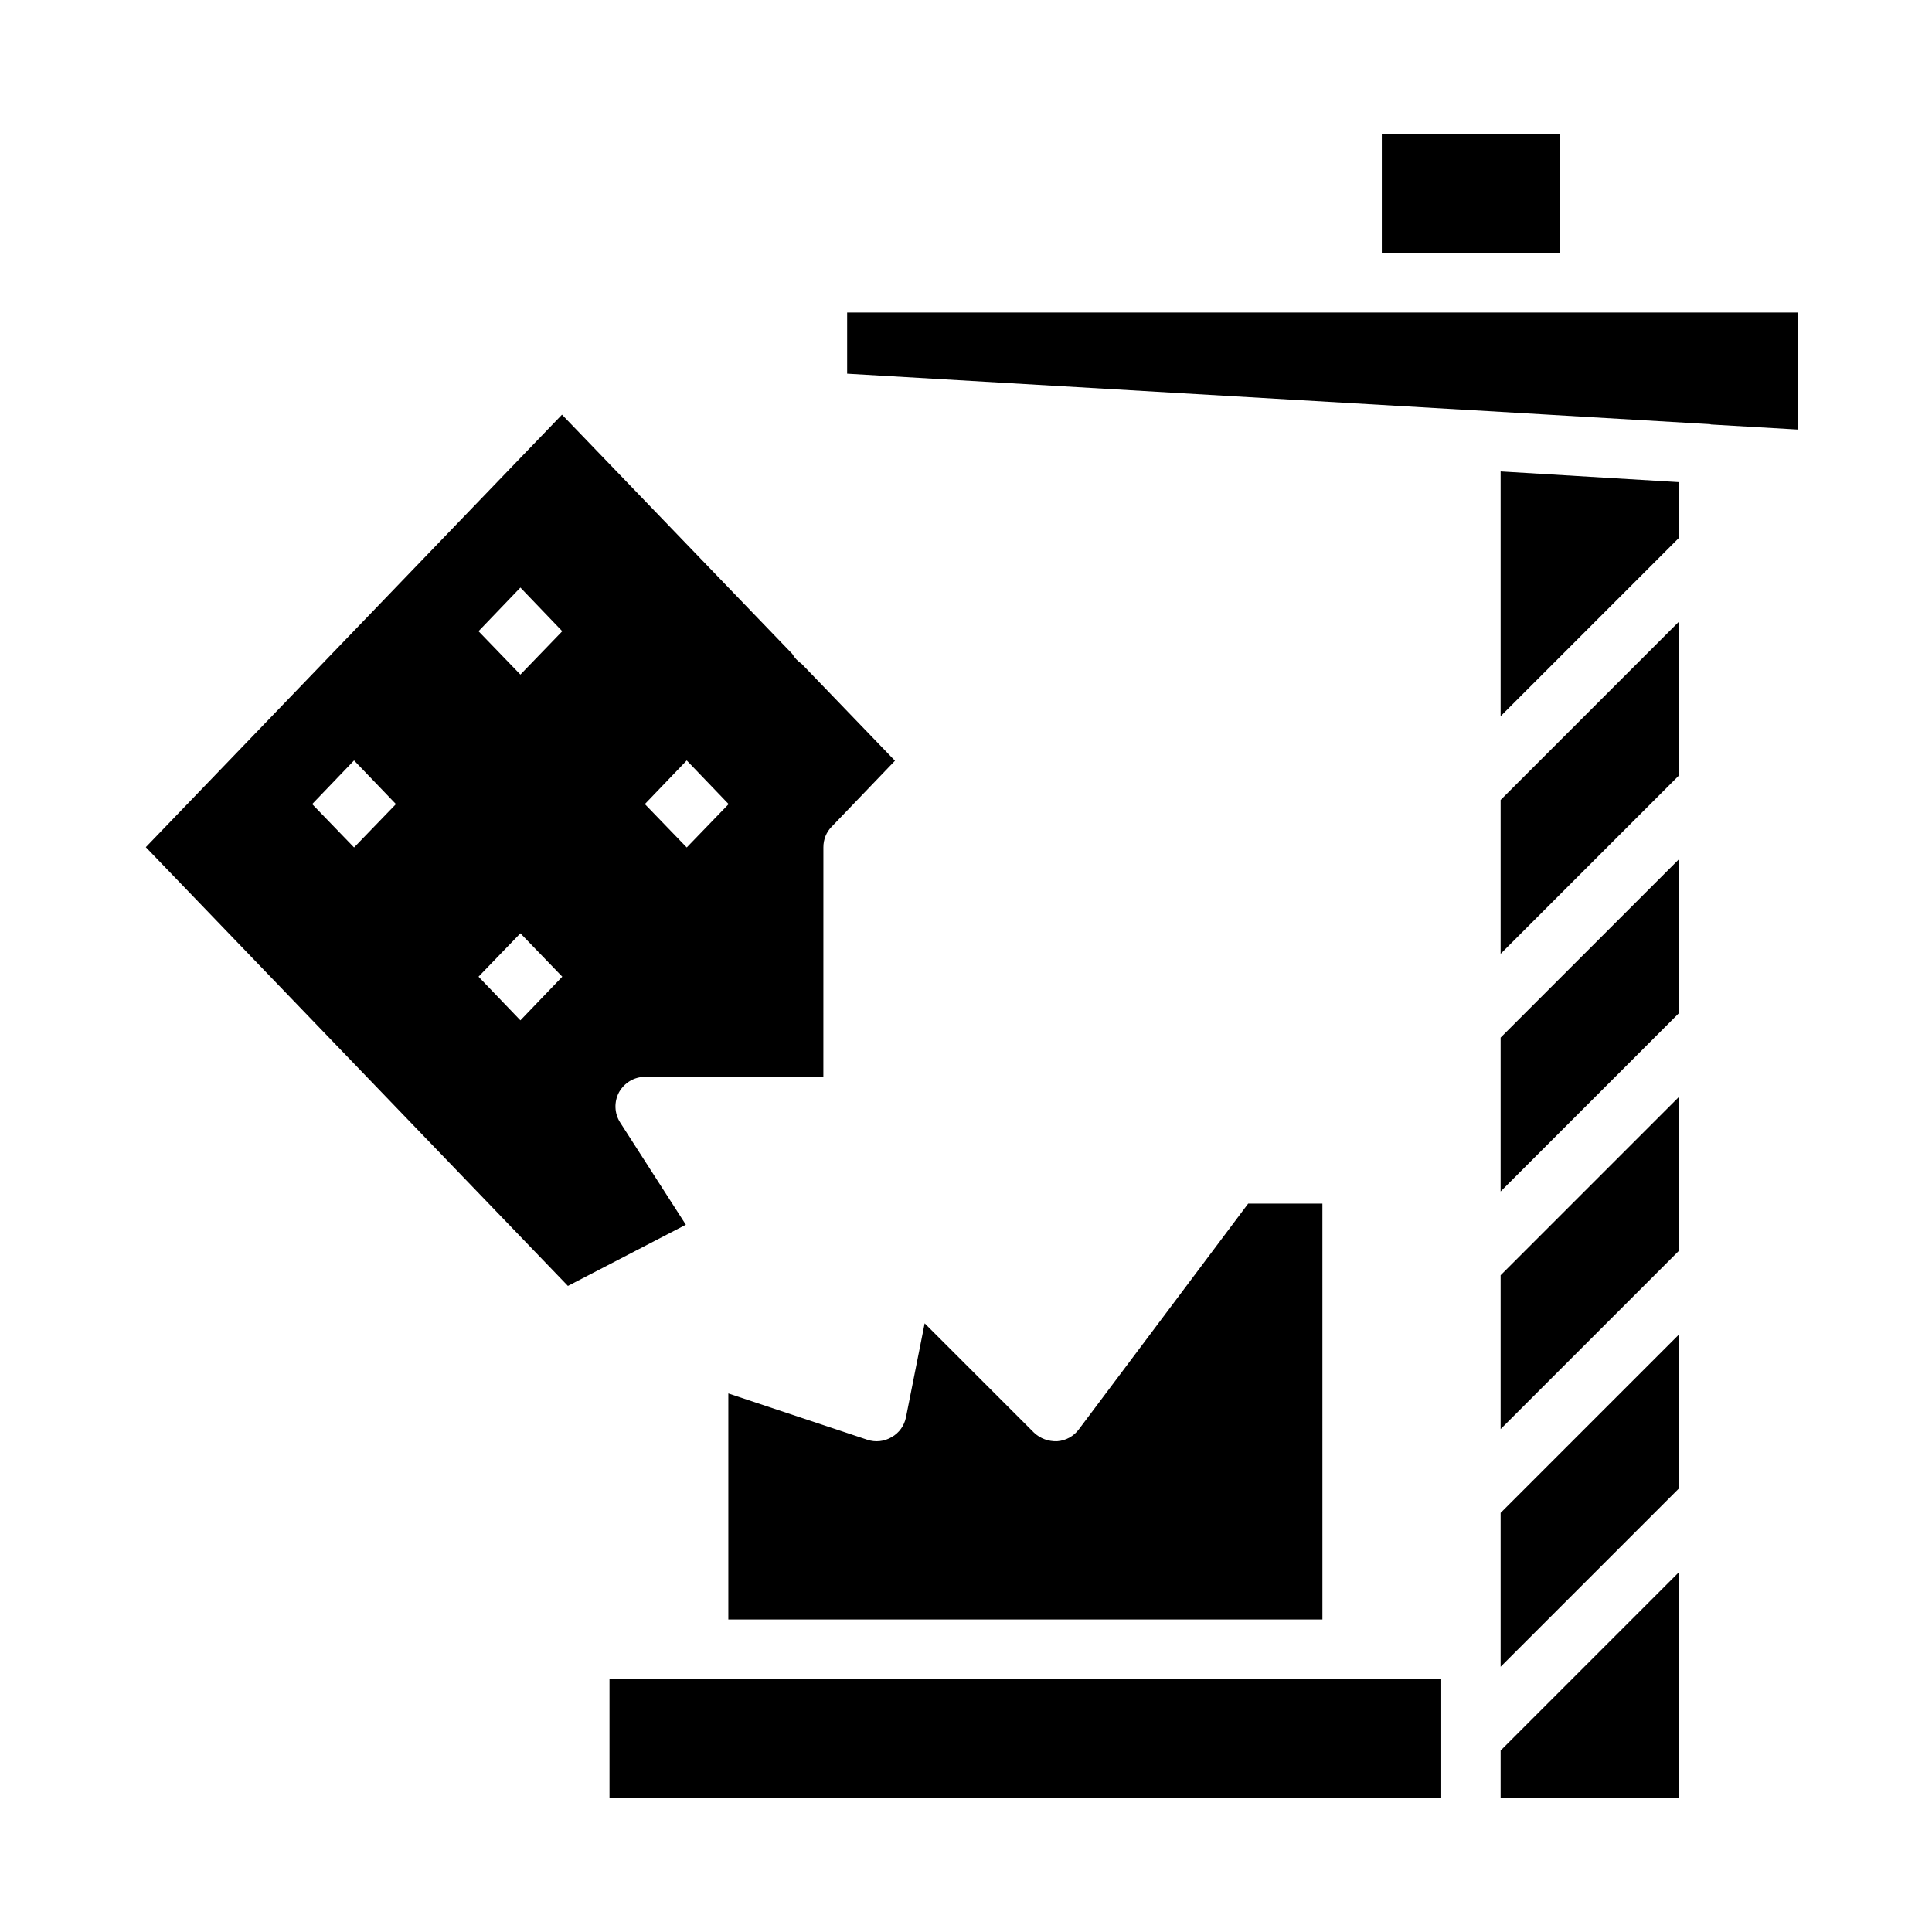 <?xml version="1.0" encoding="UTF-8"?>
<!-- Uploaded to: ICON Repo, www.iconrepo.com, Generator: ICON Repo Mixer Tools -->
<svg fill="#000000" width="800px" height="800px" version="1.1" viewBox="144 144 512 512" xmlns="http://www.w3.org/2000/svg">
 <path d="m356.46 319.94c-1.023-0.707-1.891-1.574-2.519-2.676l-61.008-63.371-110.29 114.62 111.86 116.27 31.254-16.215-17.398-27.078c-1.574-2.441-1.652-5.512-0.316-8.027 1.418-2.519 4.016-4.094 6.926-4.094h47.23l0.008-60.855c0-2.047 0.785-4.016 2.203-5.434l16.766-17.477zm-118.63 48.648-11.102-11.492 11.102-11.57 11.098 11.57zm44.082 45.812-11.098-11.57 11.098-11.492 11.098 11.492zm0-91.629-11.098-11.492 11.098-11.57 11.098 11.57zm44.082 45.816-11.098-11.492 11.098-11.57 11.102 11.57zm148.78 94.387-44.871 59.828c-1.336 1.809-3.461 2.988-5.746 3.144-2.281 0.082-4.484-0.707-6.141-2.281l-28.969-28.969-4.961 24.953c-0.469 2.203-1.809 4.094-3.773 5.195-1.969 1.18-4.328 1.418-6.457 0.707l-36.84-12.277v59.906h157.44l-0.004-110.21zm-169.25 125.95v31.488h220.42v-31.488zm204.67-409.34v31.488h47.23v-31.488zm31.488 428.32v12.516h47.23v-59.75zm0-62.977v40.777l47.23-47.23v-40.777zm0-62.977v40.777l47.23-47.23v-40.777zm0-62.977v40.777l47.23-47.23v-40.777zm0-62.977v40.777l47.23-47.23v-40.777zm0-87.062v64.867l47.23-47.23v-14.801zm-173.18-42.117v16.215l165.63 9.684h0.156l62.977 3.699s0.078 0.078 0.156 0.078l22.984 1.34v-31.016z"/>
</svg>